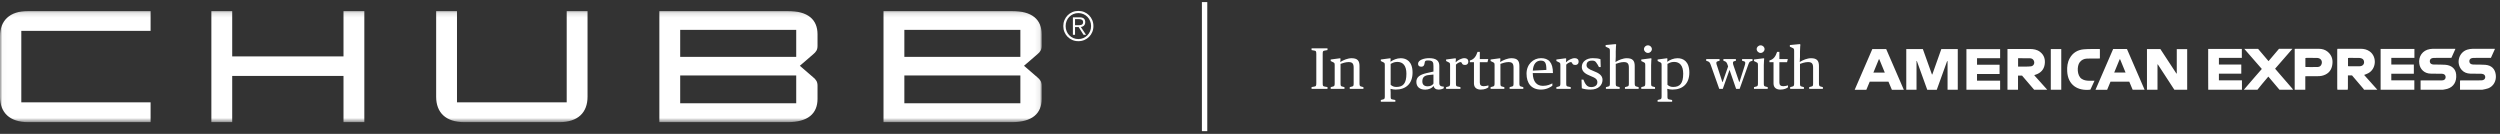 <?xml version="1.0" encoding="UTF-8"?>
<svg width="523px" height="28px" viewBox="0 0 523 28" version="1.1" xmlns="http://www.w3.org/2000/svg" xmlns:xlink="http://www.w3.org/1999/xlink">
    <rect x="0" y="0" width="523" height="28" fill="#333333" stroke="none"/>
    <!-- Generator: Sketch 61.2 (89653) - https://sketch.com -->
    <title>Group 9</title>
    <desc>Created with Sketch.</desc>
    <defs>
        <polygon id="path-1" points="0.019 0.129 217.92 0.129 217.92 23.382 0.019 23.382"></polygon>
    </defs>
    <g id="Symbols" stroke="none" stroke-width="1" fill="none" fill-rule="evenodd">
        <g id="Group-4" transform="translate(0, -20)">
            <g id="Group-9">
                <g id="Logo/CHUBB/White" transform="translate(-0, -0)">
                    <g id="CHUBB_Logo_Black_RBG" transform="translate(0, 22.173)">
                        <g id="Group-3">
                            <mask id="mask-2" fill="white">
                                <use xlink:href="#path-1"></use>
                            </mask>
                            <g id="Clip-2"></g>
                            <path d="M31.504,4.281 L31.504,0.129 L5.911,0.129 C1.981,0.129 0,2.156 0,5.444 L0,18.067 C0,21.356 1.981,23.382 5.911,23.382 L31.504,23.382 L31.504,19.23 L4.458,19.23 L4.458,4.281 L31.504,4.281 Z M48.577,9.63 L48.577,0.129 L44.218,0.129 L44.218,23.382 L48.577,23.382 L48.577,13.715 L71.859,13.715 L71.859,23.382 L76.218,23.382 L76.218,0.129 L71.859,0.129 L71.859,9.63 L48.577,9.63 Z M118.554,0.129 L118.554,19.23 L95.603,19.23 L95.603,0.129 L91.244,0.129 L91.244,18.067 C91.244,21.356 93.225,23.382 97.155,23.382 L117.002,23.382 C120.932,23.382 122.913,21.356 122.913,18.067 L122.913,0.129 L118.554,0.129 Z M164.753,23.382 C169.045,23.382 171.027,21.588 171.027,18.499 L171.027,15.775 C171.027,14.911 170.73,14.513 170.102,13.981 L167.328,11.589 L170.102,9.198 C170.73,8.666 171.027,8.268 171.027,7.404 L171.027,5.012 C171.027,1.923 169.045,0.129 164.753,0.129 L137.937,0.129 L137.937,23.382 L164.753,23.382 Z M142.296,9.729 L166.569,9.729 L166.569,4.082 L142.296,4.082 L142.296,9.729 Z M142.296,19.429 L166.569,19.429 L166.569,13.616 L142.296,13.616 L142.296,19.429 Z M211.646,23.382 C215.939,23.382 217.92,21.588 217.92,18.499 L217.92,15.775 C217.92,14.911 217.623,14.513 216.995,13.981 L214.221,11.589 L216.995,9.198 C217.623,8.666 217.92,8.268 217.92,7.404 L217.92,5.012 C217.92,1.923 215.939,0.129 211.646,0.129 L184.831,0.129 L184.831,23.382 L211.646,23.382 Z M189.19,9.729 L213.462,9.729 L213.462,4.082 L189.19,4.082 L189.19,9.729 Z M189.19,19.429 L213.462,19.429 L213.462,13.616 L189.19,13.616 L189.19,19.429 Z" id="Fill-1" fill="#FFFFFF" mask="url(#mask-2)"></path>
                        </g>
                        <path d="M225.893,3.09 C226.026,3.081 226.143,3.057 226.245,3.018 C226.346,2.978 226.428,2.914 226.49,2.826 C226.552,2.738 226.584,2.617 226.584,2.464 C226.584,2.333 226.56,2.228 226.511,2.148 C226.464,2.069 226.399,2.005 226.317,1.956 C226.235,1.908 226.143,1.876 226.041,1.859 C225.94,1.841 225.832,1.833 225.719,1.833 L224.898,1.833 L224.898,3.103 L225.491,3.103 C225.626,3.103 225.761,3.098 225.893,3.09 Z M224.449,5.114 L224.449,1.45 L225.847,1.45 C226.259,1.45 226.56,1.536 226.749,1.709 C226.938,1.883 227.032,2.134 227.032,2.464 C227.032,2.623 227.009,2.762 226.961,2.881 C226.912,3 226.846,3.101 226.762,3.184 C226.677,3.266 226.579,3.331 226.469,3.38 C226.359,3.428 226.242,3.463 226.117,3.486 L227.202,5.114 L226.677,5.114 L225.652,3.486 L224.898,3.486 L224.898,5.114 L224.449,5.114 Z M224.529,0.777 C224.205,0.919 223.924,1.112 223.686,1.356 C223.449,1.6 223.264,1.887 223.132,2.217 C222.999,2.546 222.933,2.901 222.933,3.282 C222.933,3.662 222.999,4.017 223.132,4.346 C223.264,4.676 223.449,4.963 223.686,5.207 C223.924,5.451 224.205,5.645 224.529,5.787 C224.854,5.929 225.208,6 225.593,6 C225.971,6 226.322,5.929 226.647,5.787 C226.972,5.645 227.253,5.451 227.49,5.207 C227.727,4.963 227.914,4.676 228.049,4.346 C228.185,4.017 228.252,3.662 228.252,3.282 C228.252,2.901 228.185,2.546 228.049,2.217 C227.914,1.887 227.727,1.6 227.49,1.356 C227.253,1.112 226.972,0.919 226.647,0.777 C226.322,0.634 225.971,0.564 225.593,0.564 C225.208,0.564 224.854,0.634 224.529,0.777 Z M226.838,0.355 C227.222,0.517 227.555,0.741 227.837,1.028 C228.12,1.315 228.341,1.652 228.503,2.037 C228.663,2.424 228.744,2.838 228.744,3.282 C228.744,3.73 228.663,4.146 228.503,4.53 C228.341,4.913 228.12,5.247 227.837,5.531 C227.555,5.815 227.222,6.038 226.838,6.2 C226.454,6.362 226.039,6.443 225.593,6.443 C225.146,6.443 224.731,6.362 224.347,6.2 C223.963,6.038 223.63,5.815 223.348,5.531 C223.065,5.247 222.844,4.913 222.683,4.53 C222.522,4.146 222.441,3.73 222.441,3.282 C222.441,2.838 222.522,2.424 222.683,2.037 C222.844,1.652 223.065,1.315 223.348,1.028 C223.63,0.741 223.963,0.517 224.347,0.355 C224.731,0.193 225.146,0.112 225.593,0.112 C226.039,0.112 226.454,0.193 226.838,0.355 L226.838,0.355 Z" id="Fill-4" fill="#FFFFFF"></path>
                    </g>
                </g>
                <path d="M277.711,38.596 L277.711,38.216 L277.099,38.106 C276.768,38.044 276.707,37.983 276.707,37.371 L276.707,31.321 C276.707,30.708 276.768,30.647 277.099,30.586 L277.711,30.476 L277.711,30.108 L274.38,30.108 L274.38,30.476 L274.98,30.586 C275.286,30.635 275.372,30.708 275.372,31.321 L275.372,37.371 C275.372,37.983 275.286,38.057 274.98,38.106 L274.38,38.216 L274.38,38.596 L277.711,38.596 Z M281.263,38.596 L281.263,38.228 L280.76,38.093 C280.516,38.032 280.442,37.971 280.442,37.457 L280.442,33.366 C280.797,33.231 281.52,32.986 282.12,32.986 C282.904,32.986 283.185,33.292 283.185,34.15 L283.185,37.457 C283.185,37.971 283.112,38.032 282.867,38.093 L282.365,38.228 L282.365,38.596 L285.231,38.596 L285.231,38.228 L284.741,38.093 C284.508,38.032 284.41,37.934 284.41,37.457 L284.41,33.807 C284.41,32.705 283.981,32.178 282.744,32.178 C281.961,32.178 281.042,32.558 280.43,32.95 L280.381,32.95 L280.442,32.264 L280.32,32.19 L278.384,32.447 L278.384,32.766 L278.85,32.999 C279.156,33.146 279.217,33.17 279.217,33.66 L279.217,37.457 C279.217,37.934 279.132,38.032 278.887,38.093 L278.384,38.228 L278.384,38.596 L281.263,38.596 Z M291.905,41.278 L291.905,40.922 L291.244,40.788 C290.987,40.739 290.926,40.665 290.926,40.151 L290.926,39.367 C290.926,38.951 290.889,38.583 290.889,38.583 C291.22,38.681 291.66,38.742 291.979,38.742 C294.11,38.742 295.506,37.506 295.506,35.179 C295.506,32.852 294.232,32.178 293.044,32.178 C292.236,32.178 291.452,32.509 290.926,32.901 L290.877,32.901 L290.926,32.264 L290.803,32.19 L288.868,32.447 L288.868,32.766 L289.333,32.999 C289.64,33.146 289.701,33.17 289.701,33.66 L289.701,40.151 C289.701,40.629 289.627,40.727 289.37,40.788 L288.868,40.922 L288.868,41.278 L291.905,41.278 Z M292.126,38.191 C291.599,38.191 291.256,38.032 290.926,37.738 L290.926,33.366 C291.195,33.231 291.624,32.95 292.31,32.95 C293.522,32.95 294.22,33.758 294.22,35.423 C294.22,37.457 293.534,38.191 292.126,38.191 Z M298.164,38.755 C298.886,38.755 299.572,38.436 299.866,38.032 L299.927,38.032 C300.001,38.436 300.331,38.742 300.956,38.742 C301.385,38.742 301.838,38.596 302.034,38.461 L302.034,38.118 C301.764,38.106 301.568,38.081 301.434,38.008 C301.189,37.885 301.103,37.689 301.103,37.371 L301.103,33.758 C301.103,32.705 300.442,32.166 298.972,32.166 C297.943,32.166 296.657,32.533 296.657,33.341 C296.657,33.66 296.817,33.954 297.306,33.954 C297.858,33.954 297.98,33.599 298.041,33.133 C298.09,32.766 298.176,32.643 298.715,32.643 C299.756,32.643 299.878,33.011 299.878,33.831 L299.878,34.97 L298.445,35.289 C297.025,35.619 296.302,36.122 296.302,37.126 C296.302,38.179 297.025,38.755 298.164,38.755 Z M298.69,38.057 C297.98,38.057 297.551,37.738 297.551,37.028 C297.551,36.109 298.053,35.779 298.935,35.693 L299.878,35.595 L299.878,37.481 C299.707,37.787 299.278,38.057 298.69,38.057 Z M305.524,38.596 L305.524,38.228 L304.9,38.093 C304.655,38.044 304.581,37.971 304.581,37.457 L304.581,33.525 C304.802,33.28 305.292,32.986 305.537,32.986 C305.659,32.986 305.745,33.023 305.818,33.194 C305.928,33.464 306.063,33.586 306.516,33.586 C306.871,33.586 307.178,33.354 307.178,32.901 C307.178,32.435 306.871,32.166 306.369,32.166 C305.757,32.166 304.998,32.57 304.569,32.999 L304.52,32.999 L304.581,32.288 L304.459,32.19 L302.524,32.447 L302.524,32.766 L302.989,32.999 C303.295,33.146 303.357,33.17 303.357,33.66 L303.357,37.457 C303.357,37.934 303.271,38.032 303.026,38.093 L302.524,38.228 L302.524,38.596 L305.524,38.596 Z M309.774,38.742 C310.595,38.742 311.158,38.461 311.378,38.253 L311.378,37.861 C311.133,37.934 310.766,38.032 310.411,38.032 C309.848,38.032 309.578,37.799 309.578,37.273 L309.578,33.011 L311.182,33.011 L311.342,32.362 L309.578,32.362 L309.578,30.855 L309.1,30.855 C308.77,31.847 308.341,32.423 307.496,32.656 L307.496,33.011 L308.353,33.011 L308.353,37.457 C308.353,38.387 309.002,38.742 309.774,38.742 Z M314.71,38.596 L314.71,38.228 L314.208,38.093 C313.963,38.032 313.889,37.971 313.889,37.457 L313.889,33.366 C314.244,33.231 314.967,32.986 315.567,32.986 C316.351,32.986 316.632,33.292 316.632,34.15 L316.632,37.457 C316.632,37.971 316.559,38.032 316.314,38.093 L315.812,38.228 L315.812,38.596 L318.678,38.596 L318.678,38.228 L318.188,38.093 C317.955,38.032 317.857,37.934 317.857,37.457 L317.857,33.807 C317.857,32.705 317.429,32.178 316.192,32.178 C315.408,32.178 314.489,32.558 313.877,32.95 L313.828,32.95 L313.889,32.264 L313.767,32.19 L311.832,32.447 L311.832,32.766 L312.297,32.999 C312.603,33.146 312.664,33.17 312.664,33.66 L312.664,37.457 C312.664,37.934 312.579,38.032 312.334,38.093 L311.832,38.228 L311.832,38.596 L314.71,38.596 Z M322.376,38.742 C323.552,38.742 324.422,38.204 324.752,37.934 L324.752,37.444 C324.287,37.665 323.724,37.959 322.781,37.959 C321.531,37.959 320.686,37.15 320.65,35.289 L324.875,35.289 C324.875,33.011 323.932,32.166 322.376,32.166 C320.76,32.166 319.351,33.452 319.351,35.411 C319.351,37.395 320.343,38.742 322.376,38.742 Z M320.662,34.774 C320.76,33.329 321.433,32.68 322.327,32.68 C323.27,32.68 323.503,33.219 323.503,34.627 L320.662,34.774 Z M328.598,38.596 L328.598,38.228 L327.973,38.093 C327.728,38.044 327.655,37.971 327.655,37.457 L327.655,33.525 C327.875,33.28 328.365,32.986 328.61,32.986 C328.733,32.986 328.818,33.023 328.892,33.194 C329.002,33.464 329.137,33.586 329.59,33.586 C329.945,33.586 330.251,33.354 330.251,32.901 C330.251,32.435 329.945,32.166 329.443,32.166 C328.831,32.166 328.071,32.57 327.643,32.999 L327.594,32.999 L327.655,32.288 L327.532,32.19 L325.597,32.447 L325.597,32.766 L326.063,32.999 C326.369,33.146 326.43,33.17 326.43,33.66 L326.43,37.457 C326.43,37.934 326.344,38.032 326.1,38.093 L325.597,38.228 L325.597,38.596 L328.598,38.596 Z M332.774,38.742 C334.305,38.742 335.248,37.861 335.248,36.709 C335.248,35.766 334.489,35.289 333.338,34.848 C332.309,34.456 331.905,34.125 331.905,33.66 C331.905,33.035 332.26,32.68 333.068,32.68 C333.509,32.68 333.693,32.79 333.877,33.011 C334.109,33.317 334.293,33.611 334.501,34.027 L334.869,34.027 L334.82,32.386 C334.391,32.227 333.889,32.166 333.215,32.166 C331.929,32.166 330.913,32.864 330.913,34.003 C330.913,34.958 331.66,35.472 332.725,35.889 C333.73,36.293 334.17,36.55 334.17,37.212 C334.17,37.848 333.644,38.216 332.897,38.216 C332.309,38.216 332.064,38.02 331.831,37.75 C331.537,37.383 331.452,37.126 331.243,36.648 L330.851,36.648 L330.913,38.473 C331.403,38.657 332.076,38.742 332.774,38.742 Z M338.837,38.596 L338.837,38.228 L338.334,38.093 C338.09,38.032 338.016,37.971 338.016,37.457 L338.016,33.366 C338.371,33.231 339.094,32.986 339.694,32.986 C340.478,32.986 340.759,33.292 340.759,34.15 L340.759,37.457 C340.759,37.971 340.686,38.032 340.441,38.093 L339.939,38.228 L339.939,38.596 L342.805,38.596 L342.805,38.228 L342.315,38.093 C342.082,38.032 341.984,37.934 341.984,37.457 L341.984,33.807 C341.984,32.705 341.555,32.178 340.319,32.178 C339.535,32.178 338.616,32.558 338.004,32.95 L337.955,32.95 C337.955,32.95 338.016,32.423 338.016,31.872 L338.016,30.757 C338.016,29.937 338.102,29.324 338.102,29.324 L337.979,29.226 L335.897,29.422 L335.897,29.765 L336.424,30.01 C336.706,30.145 336.791,30.169 336.791,30.659 L336.791,37.457 C336.791,37.934 336.706,38.032 336.461,38.093 L335.959,38.228 L335.959,38.596 L338.837,38.596 Z M344.752,31.076 C345.205,31.076 345.573,30.684 345.573,30.28 C345.573,29.839 345.205,29.484 344.752,29.484 C344.287,29.484 343.919,29.839 343.919,30.28 C343.919,30.684 344.287,31.076 344.752,31.076 Z M346.234,38.596 L346.234,38.228 L345.732,38.093 C345.487,38.032 345.413,37.971 345.413,37.457 L345.413,33.635 C345.413,32.766 345.499,32.264 345.499,32.264 L345.377,32.19 L343.356,32.447 L343.356,32.766 L343.821,32.999 C344.127,33.146 344.189,33.17 344.189,33.66 L344.189,37.457 C344.189,37.934 344.103,38.032 343.858,38.093 L343.356,38.228 L343.356,38.596 L346.234,38.596 Z M349.81,41.278 L349.81,40.922 L349.149,40.788 C348.892,40.739 348.83,40.665 348.83,40.151 L348.83,39.367 C348.83,38.951 348.794,38.583 348.794,38.583 C349.124,38.681 349.565,38.742 349.884,38.742 C352.015,38.742 353.411,37.506 353.411,35.179 C353.411,32.852 352.137,32.178 350.949,32.178 C350.141,32.178 349.357,32.509 348.83,32.901 L348.781,32.901 L348.83,32.264 L348.708,32.19 L346.773,32.447 L346.773,32.766 L347.238,32.999 C347.544,33.146 347.606,33.17 347.606,33.66 L347.606,40.151 C347.606,40.629 347.532,40.727 347.275,40.788 L346.773,40.922 L346.773,41.278 L349.81,41.278 Z M350.031,38.191 C349.504,38.191 349.161,38.032 348.83,37.738 L348.83,33.366 C349.1,33.231 349.528,32.95 350.214,32.95 C351.427,32.95 352.125,33.758 352.125,35.423 C352.125,37.457 351.439,38.191 350.031,38.191 Z M360.404,38.596 L361.8,34.664 L361.837,34.664 L363.196,38.596 L363.931,38.596 L365.658,33.758 C365.878,33.146 365.952,32.901 366.283,32.815 L366.625,32.717 L366.625,32.362 L364.445,32.362 L364.445,32.717 L364.788,32.803 C365.033,32.864 365.107,32.986 365.107,33.17 C365.107,33.305 365.07,33.501 364.96,33.831 L363.894,37.163 L363.845,37.163 L362.694,33.831 C362.596,33.562 362.535,33.341 362.535,33.194 C362.535,32.999 362.572,32.864 362.804,32.803 L363.147,32.717 L363.147,32.362 L360.539,32.362 L360.539,32.717 L360.833,32.815 C361.114,32.901 361.286,33.158 361.433,33.635 L361.518,33.905 L360.379,37.163 L360.318,37.163 L359.228,33.831 C359.13,33.55 359.057,33.341 359.057,33.194 C359.057,32.999 359.118,32.876 359.4,32.803 L359.73,32.717 L359.73,32.362 L356.938,32.362 L356.938,32.717 L357.244,32.815 C357.612,32.937 357.71,33.097 357.905,33.635 L359.669,38.596 L360.404,38.596 Z M368.328,31.076 C368.781,31.076 369.148,30.684 369.148,30.28 C369.148,29.839 368.781,29.484 368.328,29.484 C367.862,29.484 367.495,29.839 367.495,30.28 C367.495,30.684 367.862,31.076 368.328,31.076 Z M369.81,38.596 L369.81,38.228 L369.308,38.093 C369.063,38.032 368.989,37.971 368.989,37.457 L368.989,33.635 C368.989,32.766 369.075,32.264 369.075,32.264 L368.952,32.19 L366.932,32.447 L366.932,32.766 L367.397,32.999 C367.703,33.146 367.764,33.17 367.764,33.66 L367.764,37.457 C367.764,37.934 367.679,38.032 367.434,38.093 L366.932,38.228 L366.932,38.596 L369.81,38.596 Z M372.443,38.742 C373.263,38.742 373.827,38.461 374.047,38.253 L374.047,37.861 C373.802,37.934 373.435,38.032 373.08,38.032 C372.516,38.032 372.247,37.799 372.247,37.273 L372.247,33.011 L373.851,33.011 L374.011,32.362 L372.247,32.362 L372.247,30.855 L371.769,30.855 C371.439,31.847 371.01,32.423 370.165,32.656 L370.165,33.011 L371.022,33.011 L371.022,37.457 C371.022,38.387 371.671,38.742 372.443,38.742 Z M377.379,38.596 L377.379,38.228 L376.876,38.093 C376.631,38.032 376.558,37.971 376.558,37.457 L376.558,33.366 C376.913,33.231 377.636,32.986 378.236,32.986 C379.02,32.986 379.301,33.292 379.301,34.15 L379.301,37.457 C379.301,37.971 379.228,38.032 378.983,38.093 L378.481,38.228 L378.481,38.596 L381.347,38.596 L381.347,38.228 L380.857,38.093 C380.624,38.032 380.526,37.934 380.526,37.457 L380.526,33.807 C380.526,32.705 380.097,32.178 378.86,32.178 C378.077,32.178 377.158,32.558 376.546,32.95 L376.497,32.95 C376.497,32.95 376.558,32.423 376.558,31.872 L376.558,30.757 C376.558,29.937 376.644,29.324 376.644,29.324 L376.521,29.226 L374.439,29.422 L374.439,29.765 L374.966,30.01 C375.248,30.145 375.333,30.169 375.333,30.659 L375.333,37.457 C375.333,37.934 375.248,38.032 375.003,38.093 L374.5,38.228 L374.5,38.596 L377.379,38.596 Z" id="Inpartnershipwith" fill="#FFFFFF" fill-rule="nonzero"></path>
                <g id="Logo/Amex/Main2" transform="translate(388, 13)">
                    <g id="Group-35-Copy" transform="translate(0, 16.604)">
                        <path d="M51.166,0.645 C51.202,0.645 51.238,0.66 51.296,0.673 L51.296,2.621 C51.173,2.627 51.063,2.638 50.952,2.638 C50.166,2.643 49.379,2.628 48.594,2.655 C47.981,2.676 47.461,2.918 47.071,3.429 C46.471,4.216 46.488,6.23 47.481,6.884 C47.949,7.193 48.462,7.273 48.997,7.288 C49.363,7.298 49.729,7.289 50.17,7.289 C49.854,7.971 49.577,8.57 49.307,9.154 C46.691,9.466 44.592,8.213 44.456,5.287 C44.413,4.359 44.514,3.456 44.962,2.624 C45.611,1.419 46.66,0.816 47.958,0.709 C49.022,0.621 50.096,0.661 51.166,0.645 Z M14.264,0.662 C14.892,2.419 15.525,4.192 16.158,5.965 L16.239,5.975 L16.239,5.975 C16.866,4.206 17.493,2.438 18.123,0.662 L21.565,0.662 L21.565,9.172 L19.43,9.172 L19.43,3.204 C19.398,3.197 19.367,3.189 19.336,3.182 C18.614,5.18 17.893,7.178 17.17,9.181 L15.182,9.181 C14.456,7.171 13.73,5.158 13.003,3.145 L12.936,3.159 L12.936,3.159 L12.936,9.166 L10.792,9.166 L10.792,0.662 L14.264,0.662 Z M6.588,0.655 C7.81,3.475 9.033,6.297 10.281,9.177 L7.78,9.177 C7.546,8.621 7.309,8.057 7.066,7.48 L3.147,7.48 L2.438,9.179 L2.438,9.179 L-5.69277107e-06,9.179 C1.242,6.312 2.467,3.484 3.693,0.655 L6.588,0.655 Z M56.702,0.642 C56.777,0.642 56.852,0.65 56.962,0.657 C58.184,3.478 59.41,6.307 60.653,9.174 L58.153,9.174 C57.919,8.615 57.682,8.049 57.443,7.478 L53.519,7.478 C53.291,8.032 53.057,8.597 52.818,9.176 L50.378,9.176 C51.616,6.318 52.841,3.49 54.075,0.641 L56.702,0.642 L56.702,0.642 Z M30.426,0.668 L30.426,2.567 L25.594,2.567 L25.594,3.945 L30.311,3.945 L30.311,5.88 L25.591,5.88 L25.591,7.277 L30.427,7.277 L30.427,9.174 L23.376,9.174 L23.376,0.668 L30.426,0.668 Z M43.216,0.664 L43.216,9.171 L41.027,9.171 L41.027,0.664 L43.216,0.664 Z M97.127,0.605 C97.805,0.61 98.444,0.791 98.976,1.242 C99.913,2.036 100.123,3.082 99.863,4.23 C99.603,5.372 98.821,6.011 97.722,6.257 C97.447,6.318 97.158,6.328 96.875,6.332 C96.136,6.342 95.397,6.334 94.657,6.336 C94.546,6.336 94.434,6.347 94.269,6.356 L94.269,9.169 L92.05,9.169 L92.05,0.627 C92.169,0.615 92.259,0.599 92.349,0.599 C93.942,0.599 95.534,0.592 97.127,0.605 Z M105.865,0.6 C106.552,0.602 107.201,0.753 107.767,1.171 C109.308,2.307 109.108,4.854 107.409,5.726 C107.157,5.855 106.887,5.946 106.575,6.075 C107.504,7.114 108.423,8.141 109.343,9.169 L106.555,9.169 L106.443,8.994 C106.424,8.966 106.404,8.938 106.382,8.912 C105.961,8.415 105.537,7.922 105.115,7.427 C104.749,6.999 104.383,6.571 104.044,6.173 L103.185,6.173 L103.185,6.513 C103.185,7.275 103.186,8.037 103.183,8.799 C103.182,8.923 103.156,9.046 103.142,9.169 L100.981,9.169 C100.97,9.045 100.95,8.92 100.95,8.796 C100.947,6.181 100.947,3.566 100.947,0.952 C100.947,0.848 100.958,0.744 100.966,0.618 C101.078,0.61 101.17,0.599 101.261,0.599 C102.796,0.598 104.33,0.596 105.865,0.6 Z M80.993,0.628 L80.993,2.496 L76.198,2.496 L76.198,3.891 L80.876,3.891 L80.876,5.807 L76.195,5.807 L76.195,7.205 L81.015,7.205 L81.015,9.169 L73.962,9.169 C73.958,8.261 73.951,7.354 73.95,6.447 L73.949,3.753 L73.949,3.753 L73.95,0.628 L80.993,0.628 Z M133.684,0.599 C133.757,0.599 133.829,0.61 133.949,0.621 C133.661,1.259 133.386,1.869 133.099,2.505 L132.727,2.505 C131.666,2.505 130.604,2.502 129.543,2.509 C129.365,2.51 129.18,2.531 129.013,2.589 C128.736,2.685 128.584,2.907 128.588,3.209 C128.591,3.507 128.739,3.73 129.018,3.827 C129.167,3.879 129.333,3.897 129.491,3.901 C130.305,3.921 131.124,3.885 131.933,3.956 C133.232,4.069 133.965,4.808 134.12,6.056 C134.275,7.299 133.648,8.447 132.536,8.874 C132.143,9.025 131.712,9.074 131.299,9.169 L126.635,9.169 L126.635,7.236 C126.779,7.228 126.889,7.215 126.999,7.215 C128.355,7.213 129.71,7.218 131.065,7.208 C131.247,7.207 131.451,7.17 131.605,7.079 C132.034,6.826 132.008,6.158 131.562,5.939 C131.39,5.855 131.18,5.823 130.986,5.819 C130.247,5.803 129.507,5.83 128.769,5.8 C128.098,5.773 127.476,5.564 127.008,5.045 C125.732,3.632 126.371,1.31 128.186,0.773 C128.528,0.672 128.893,0.612 129.248,0.607 C130.726,0.589 132.205,0.598 133.684,0.599 Z M117.097,0.629 L117.097,2.496 L112.263,2.496 L112.263,3.898 L116.976,3.898 L116.976,5.815 L112.261,5.815 L112.261,7.199 L117.079,7.199 L117.079,9.169 L110.025,9.169 L110.025,0.629 L117.097,0.629 Z M125.396,0.599 C125.47,0.599 125.544,0.61 125.676,0.621 C125.389,1.259 125.116,1.867 124.837,2.487 C124.71,2.494 124.599,2.505 124.487,2.505 C123.407,2.506 122.326,2.502 121.245,2.509 C121.078,2.51 120.901,2.531 120.744,2.587 C120.469,2.685 120.316,2.899 120.317,3.205 C120.318,3.508 120.465,3.726 120.741,3.827 C120.888,3.881 121.055,3.897 121.213,3.901 C122.009,3.919 122.808,3.88 123.599,3.95 C124.919,4.068 125.724,4.831 125.829,5.969 C125.969,7.481 125.302,8.584 123.994,8.977 C123.687,9.069 123.366,9.106 123.051,9.169 L118.387,9.169 L118.387,7.236 C118.483,7.229 118.592,7.215 118.702,7.215 L122.74,7.212 L122.74,7.212 C122.872,7.212 123.008,7.212 123.134,7.178 C123.451,7.093 123.629,6.844 123.628,6.518 C123.627,6.202 123.437,5.943 123.125,5.867 C122.97,5.829 122.806,5.818 122.646,5.816 C121.907,5.807 121.167,5.826 120.428,5.798 C119.212,5.752 118.302,4.93 118.123,3.754 C117.886,2.197 118.806,0.91 120.338,0.661 C120.525,0.631 120.714,0.605 120.903,0.604 C122.401,0.598 123.898,0.599 125.396,0.599 Z M91.575,0.611 C90.349,2.018 89.159,3.382 87.951,4.768 C88.411,5.301 88.852,5.814 89.296,6.326 C90.055,7.201 90.815,8.075 91.572,8.952 C91.628,9.016 91.664,9.096 91.709,9.169 L88.865,9.169 C88.096,8.26 87.327,7.35 86.536,6.415 C86.082,6.953 85.66,7.446 85.245,7.946 C84.911,8.349 84.586,8.761 84.258,9.169 L81.413,9.169 C82.15,8.312 82.885,7.455 83.623,6.6 C84.129,6.014 84.64,5.432 85.173,4.821 C83.959,3.428 82.756,2.049 81.509,0.619 L84.393,0.619 C85.1,1.45 85.824,2.301 86.576,3.185 C87.325,2.303 88.048,1.452 88.762,0.611 L91.575,0.611 Z M36.621,0.643 C37.39,0.648 38.137,0.755 38.776,1.245 C39.651,1.917 39.911,2.847 39.747,3.895 C39.577,4.975 38.907,5.656 37.899,6.001 C37.818,6.029 37.736,6.051 37.655,6.078 C37.638,6.084 37.626,6.101 37.572,6.148 C38.463,7.141 39.353,8.133 40.281,9.167 L37.541,9.167 C36.708,8.194 35.851,7.192 35.011,6.211 L34.169,6.211 L34.169,9.168 L31.963,9.168 L31.963,0.655 C32.085,0.65 32.178,0.642 32.271,0.642 C33.721,0.641 35.171,0.636 36.621,0.643 Z M63.948,0.657 C65.064,2.362 66.186,4.075 67.308,5.788 C67.332,5.781 67.357,5.773 67.381,5.765 L67.381,0.668 L69.558,0.668 L69.558,9.167 L66.873,9.167 C65.728,7.411 64.572,5.638 63.416,3.864 C63.393,3.869 63.37,3.874 63.348,3.879 L63.348,9.167 L61.145,9.167 L61.145,0.657 L63.948,0.657 Z M5.146,2.783 L5.061,2.789 L5.061,2.789 C4.684,3.706 4.307,4.624 3.912,5.586 L6.3,5.586 C5.9,4.614 5.523,3.698 5.146,2.783 Z M55.437,2.792 C55.06,3.707 54.684,4.622 54.294,5.569 L56.666,5.569 C56.272,4.608 55.898,3.7 55.525,2.792 C55.496,2.792 55.466,2.792 55.437,2.792 Z M94.534,2.507 C94.453,2.508 94.372,2.529 94.288,2.541 L94.288,4.375 C94.334,4.395 94.36,4.415 94.385,4.415 C95.219,4.417 96.054,4.435 96.887,4.409 C97.32,4.395 97.597,4.12 97.7,3.718 C97.868,3.057 97.438,2.526 96.695,2.51 C95.975,2.495 95.254,2.505 94.534,2.507 Z M34.545,2.575 L34.184,2.575 L34.184,2.575 L34.184,4.335 C34.413,4.335 34.609,4.338 34.806,4.334 C35.495,4.32 36.191,4.353 36.873,4.272 C37.493,4.198 37.755,3.514 37.423,2.99 C37.242,2.706 36.962,2.593 36.646,2.587 C35.946,2.575 35.245,2.578 34.545,2.575 Z M103.465,2.507 C103.383,2.507 103.301,2.526 103.203,2.537 L103.203,4.228 C103.285,4.24 103.339,4.256 103.394,4.256 C104.151,4.257 104.909,4.259 105.666,4.252 C105.787,4.251 105.912,4.223 106.026,4.183 C106.36,4.067 106.554,3.794 106.567,3.445 C106.581,3.061 106.404,2.751 106.063,2.623 C105.888,2.557 105.695,2.515 105.51,2.512 C104.829,2.498 104.147,2.505 103.465,2.507 Z" id="Combined-Shape" fill="#FFFFFF"></path>
                        <g id="Group-11" transform="translate(126.323, 0.045)"></g>
                        <g id="Group-16" transform="translate(91.995, 0.045)"></g>
                        <g id="Group-23" transform="translate(31.936, 0.626)"></g>
                        <g id="Group-28" transform="translate(0, 0.626)"></g>
                    </g>
                </g>
                <line x1="252" y1="21" x2="252" y2="46.875" id="Line" stroke="#FFFFFF" stroke-width="1.125" stroke-linecap="square"></line>
            </g>
        </g>
    </g>
</svg>